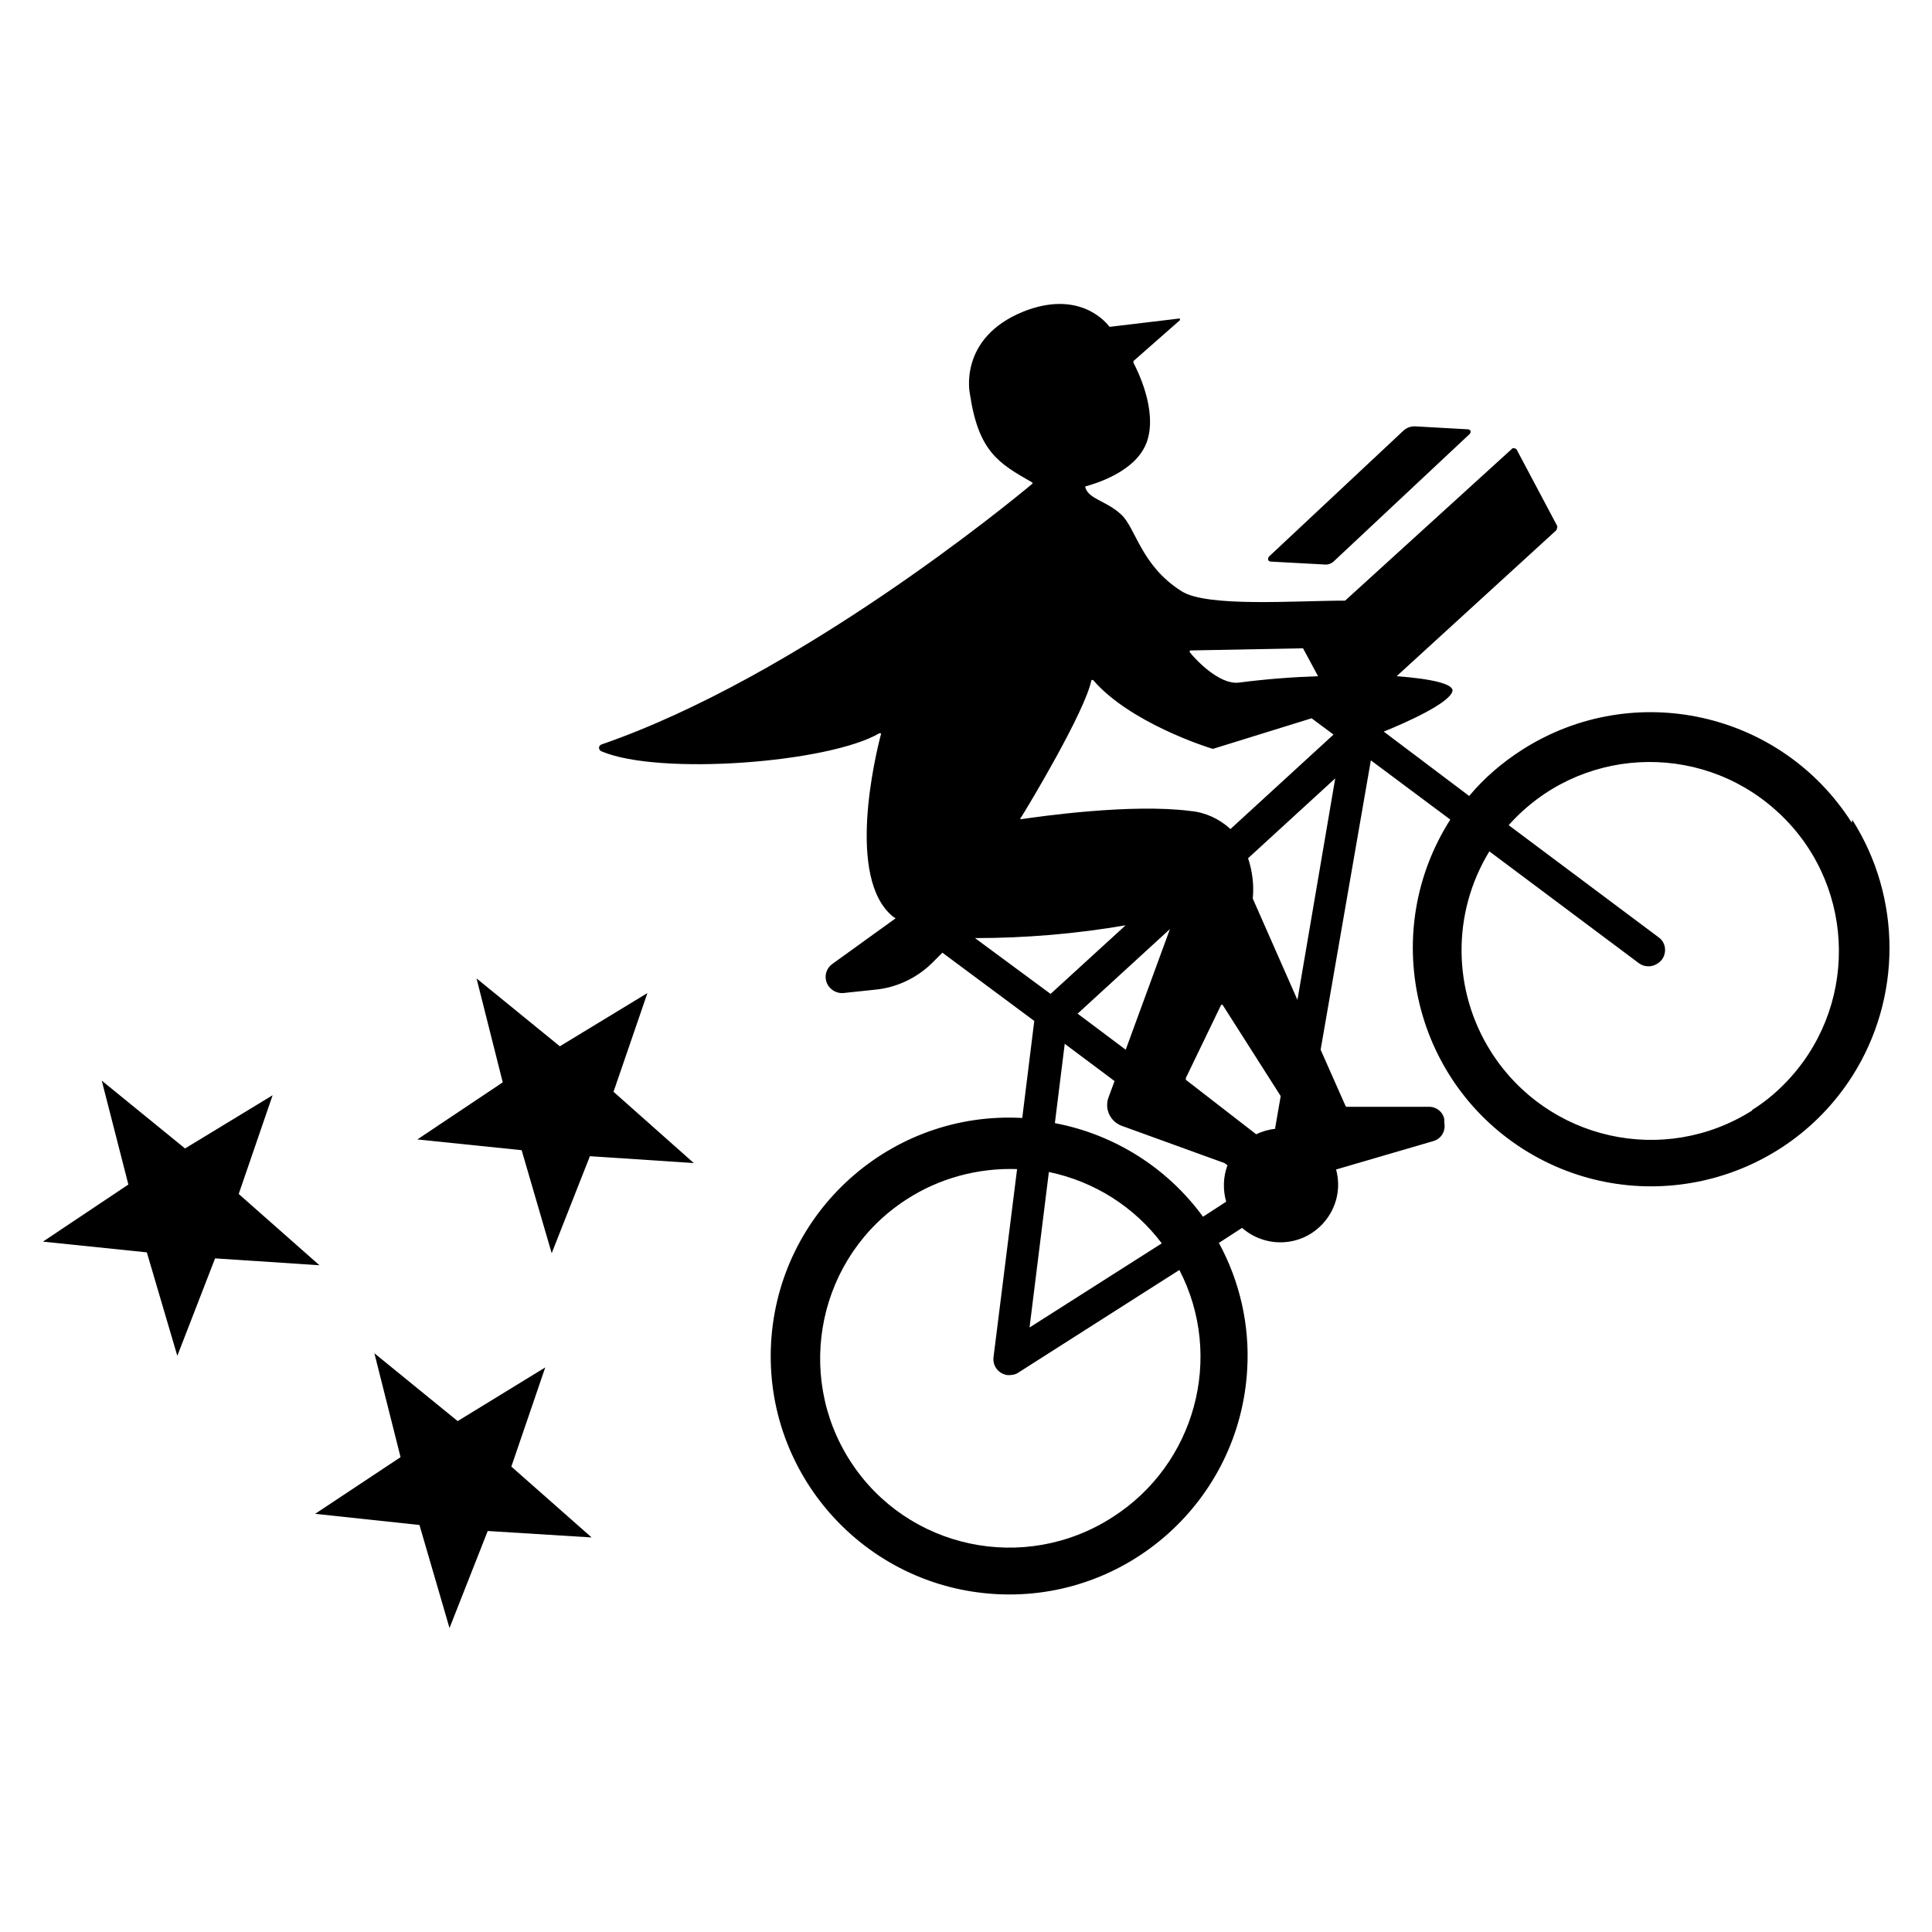 <?xml version="1.0" encoding="UTF-8"?>
<svg id="Layer_1" data-name="Layer 1" xmlns="http://www.w3.org/2000/svg" version="1.1" viewBox="0 0 45 45">
  <defs>
    <style>
      .cls-1 {
        fill: #000;
        stroke-width: 0px;
      }
    </style>
  </defs>
  <path class="cls-1" d="M43.13,19.16c-1.65-2.59-5.08-3.35-7.67-1.7-.47.3-.89.66-1.24,1.08l-1.99-1.5c.5-.2,1.53-.66,1.6-.94.04-.17-.49-.29-1.3-.35l3.72-3.4s.03-.06.02-.1l-.95-1.79s-.07-.04-.1-.01c0,0-.01,0-.01.01l-3.88,3.53c-1.16,0-3.22.16-3.81-.22-.95-.6-1.06-1.47-1.41-1.79s-.74-.35-.83-.62c0,0,0-.03,0-.03h0c.18-.05,1.2-.33,1.44-1.06s-.24-1.67-.32-1.82c0-.01,0-.02,0-.04l1.08-.95s.01-.03,0-.04c0,0-.01,0-.02,0l-1.59.19s-.02,0-.03,0c-.08-.11-.71-.87-2.01-.35-1.52.62-1.24,1.91-1.24,1.91.2,1.35.67,1.62,1.44,2.06.02,0,.03.04,0,.05-.49.41-5.44,4.48-10.02,6.06-.05.02-.07.07-.05.11,0,.02.03.04.05.05,1.33.57,5.29.27,6.47-.42.01,0,.03,0,.04,0,0,0,0,.02,0,.02-.13.49-.82,3.36.28,4.25l.06.04-1.47,1.06c-.17.12-.21.35-.09.52.08.11.21.17.34.16l.76-.08c.49-.05.95-.27,1.3-.61l.25-.25,2.14,1.59-.28,2.26c-3.06-.17-5.68,2.18-5.85,5.24s2.18,5.68,5.24,5.85c3.06.17,5.68-2.18,5.85-5.24.06-1.02-.17-2.04-.66-2.94l.54-.35c.56.49,1.41.44,1.9-.12.3-.34.41-.8.29-1.24l2.26-.66c.19-.05.3-.24.26-.43,0,0,0,0,0,0v-.08c-.03-.17-.18-.29-.35-.29h-1.92s-.02,0-.03-.02l-.58-1.31,1.17-6.74,1.85,1.38c-1.65,2.59-.89,6.02,1.69,7.67,2.59,1.65,6.02.89,7.67-1.69,1.16-1.82,1.16-4.16,0-5.98v.04ZM27.73,15.15l2.62-.05.35.65c-.6.02-1.24.07-1.85.15-.44.05-.98-.51-1.14-.71,0-.02,0-.03.01-.04h0ZM23.77,19.06c.22-.35,1.49-2.47,1.65-3.21,0-.01.02-.02.04-.01,0,0,0,0,.01.01.85.98,2.63,1.55,2.77,1.59h.02l2.29-.71.51.38-2.4,2.2c-.26-.24-.59-.39-.93-.42-1.39-.18-3.53.13-3.94.19-.02,0-.03-.01-.03-.03,0,0,0-.01,0-.01h0ZM29.71,26.29c-.16.02-.31.06-.45.13l-1.64-1.27s0-.02,0-.04l.82-1.7s.03-.02.04,0c0,0,0,0,0,0l1.35,2.12-.13.75ZM26.22,24.45l-1.12-.84,2.15-1.97-1.03,2.81ZM26.22,21.55l-1.75,1.6-1.76-1.3c1.18,0,2.36-.1,3.52-.3h-.01ZM24.81,24.32l1.15.86-.14.38c-.1.27.04.56.3.66,0,0,0,0,0,0l2.4.87.07.05c-.1.27-.11.57-.03.85l-.54.35c-.83-1.14-2.07-1.92-3.45-2.18l.23-1.85ZM24.44,27.3c1.05.22,1.98.81,2.62,1.66l-3.08,1.96.45-3.62ZM25.91,35.34c-2.05,1.32-4.78.74-6.1-1.3s-.74-4.78,1.3-6.1c.77-.5,1.67-.74,2.58-.71l-.55,4.39c-.02.21.13.39.34.41.08,0,.17-.01.24-.06l3.75-2.39c1.05,2.03.37,4.53-1.56,5.76h0ZM29.18,20.92c.03-.31-.01-.63-.11-.93l2.03-1.86-.88,5.16-1.04-2.36ZM40.82,25.86c-2.06,1.31-4.78.7-6.09-1.36-.9-1.42-.92-3.23-.04-4.67l3.49,2.61c.13.09.3.09.43,0,.04-.02.07-.06.1-.09.12-.17.09-.4-.08-.52l-3.49-2.61c1.62-1.82,4.41-1.97,6.22-.35,1.82,1.62,1.97,4.41.35,6.22-.27.3-.57.56-.91.77h.01Z"/>
  <path class="cls-1" d="M29.59,13.08l1.29.07c.06,0,.12-.02.17-.06l3.19-2.99s.03-.06,0-.08c-.01-.01-.03-.02-.04-.02l-1.25-.07c-.09,0-.18.03-.25.09l-3.15,2.95s-.03.06,0,.09c.01.01.03.02.04.02h0Z"/>
  <polygon class="cls-1" points="12.7 31.85 10.66 33.1 8.72 31.52 9.33 33.94 7.34 35.26 9.77 35.52 10.47 37.92 11.36 35.66 13.78 35.81 11.91 34.16 12.7 31.85"/>
  <polygon class="cls-1" points="15.08 23.13 13.04 24.37 11.1 22.79 11.71 25.21 9.72 26.54 12.15 26.79 12.85 29.19 13.74 26.93 16.16 27.09 14.29 25.43 15.08 23.13"/>
  <polygon class="cls-1" points="5.56 27.81 6.35 25.51 4.31 26.75 2.37 25.17 2.99 27.59 1 28.92 3.42 29.17 4.13 31.58 5.01 29.31 7.44 29.47 5.56 27.81"/>
</svg>
